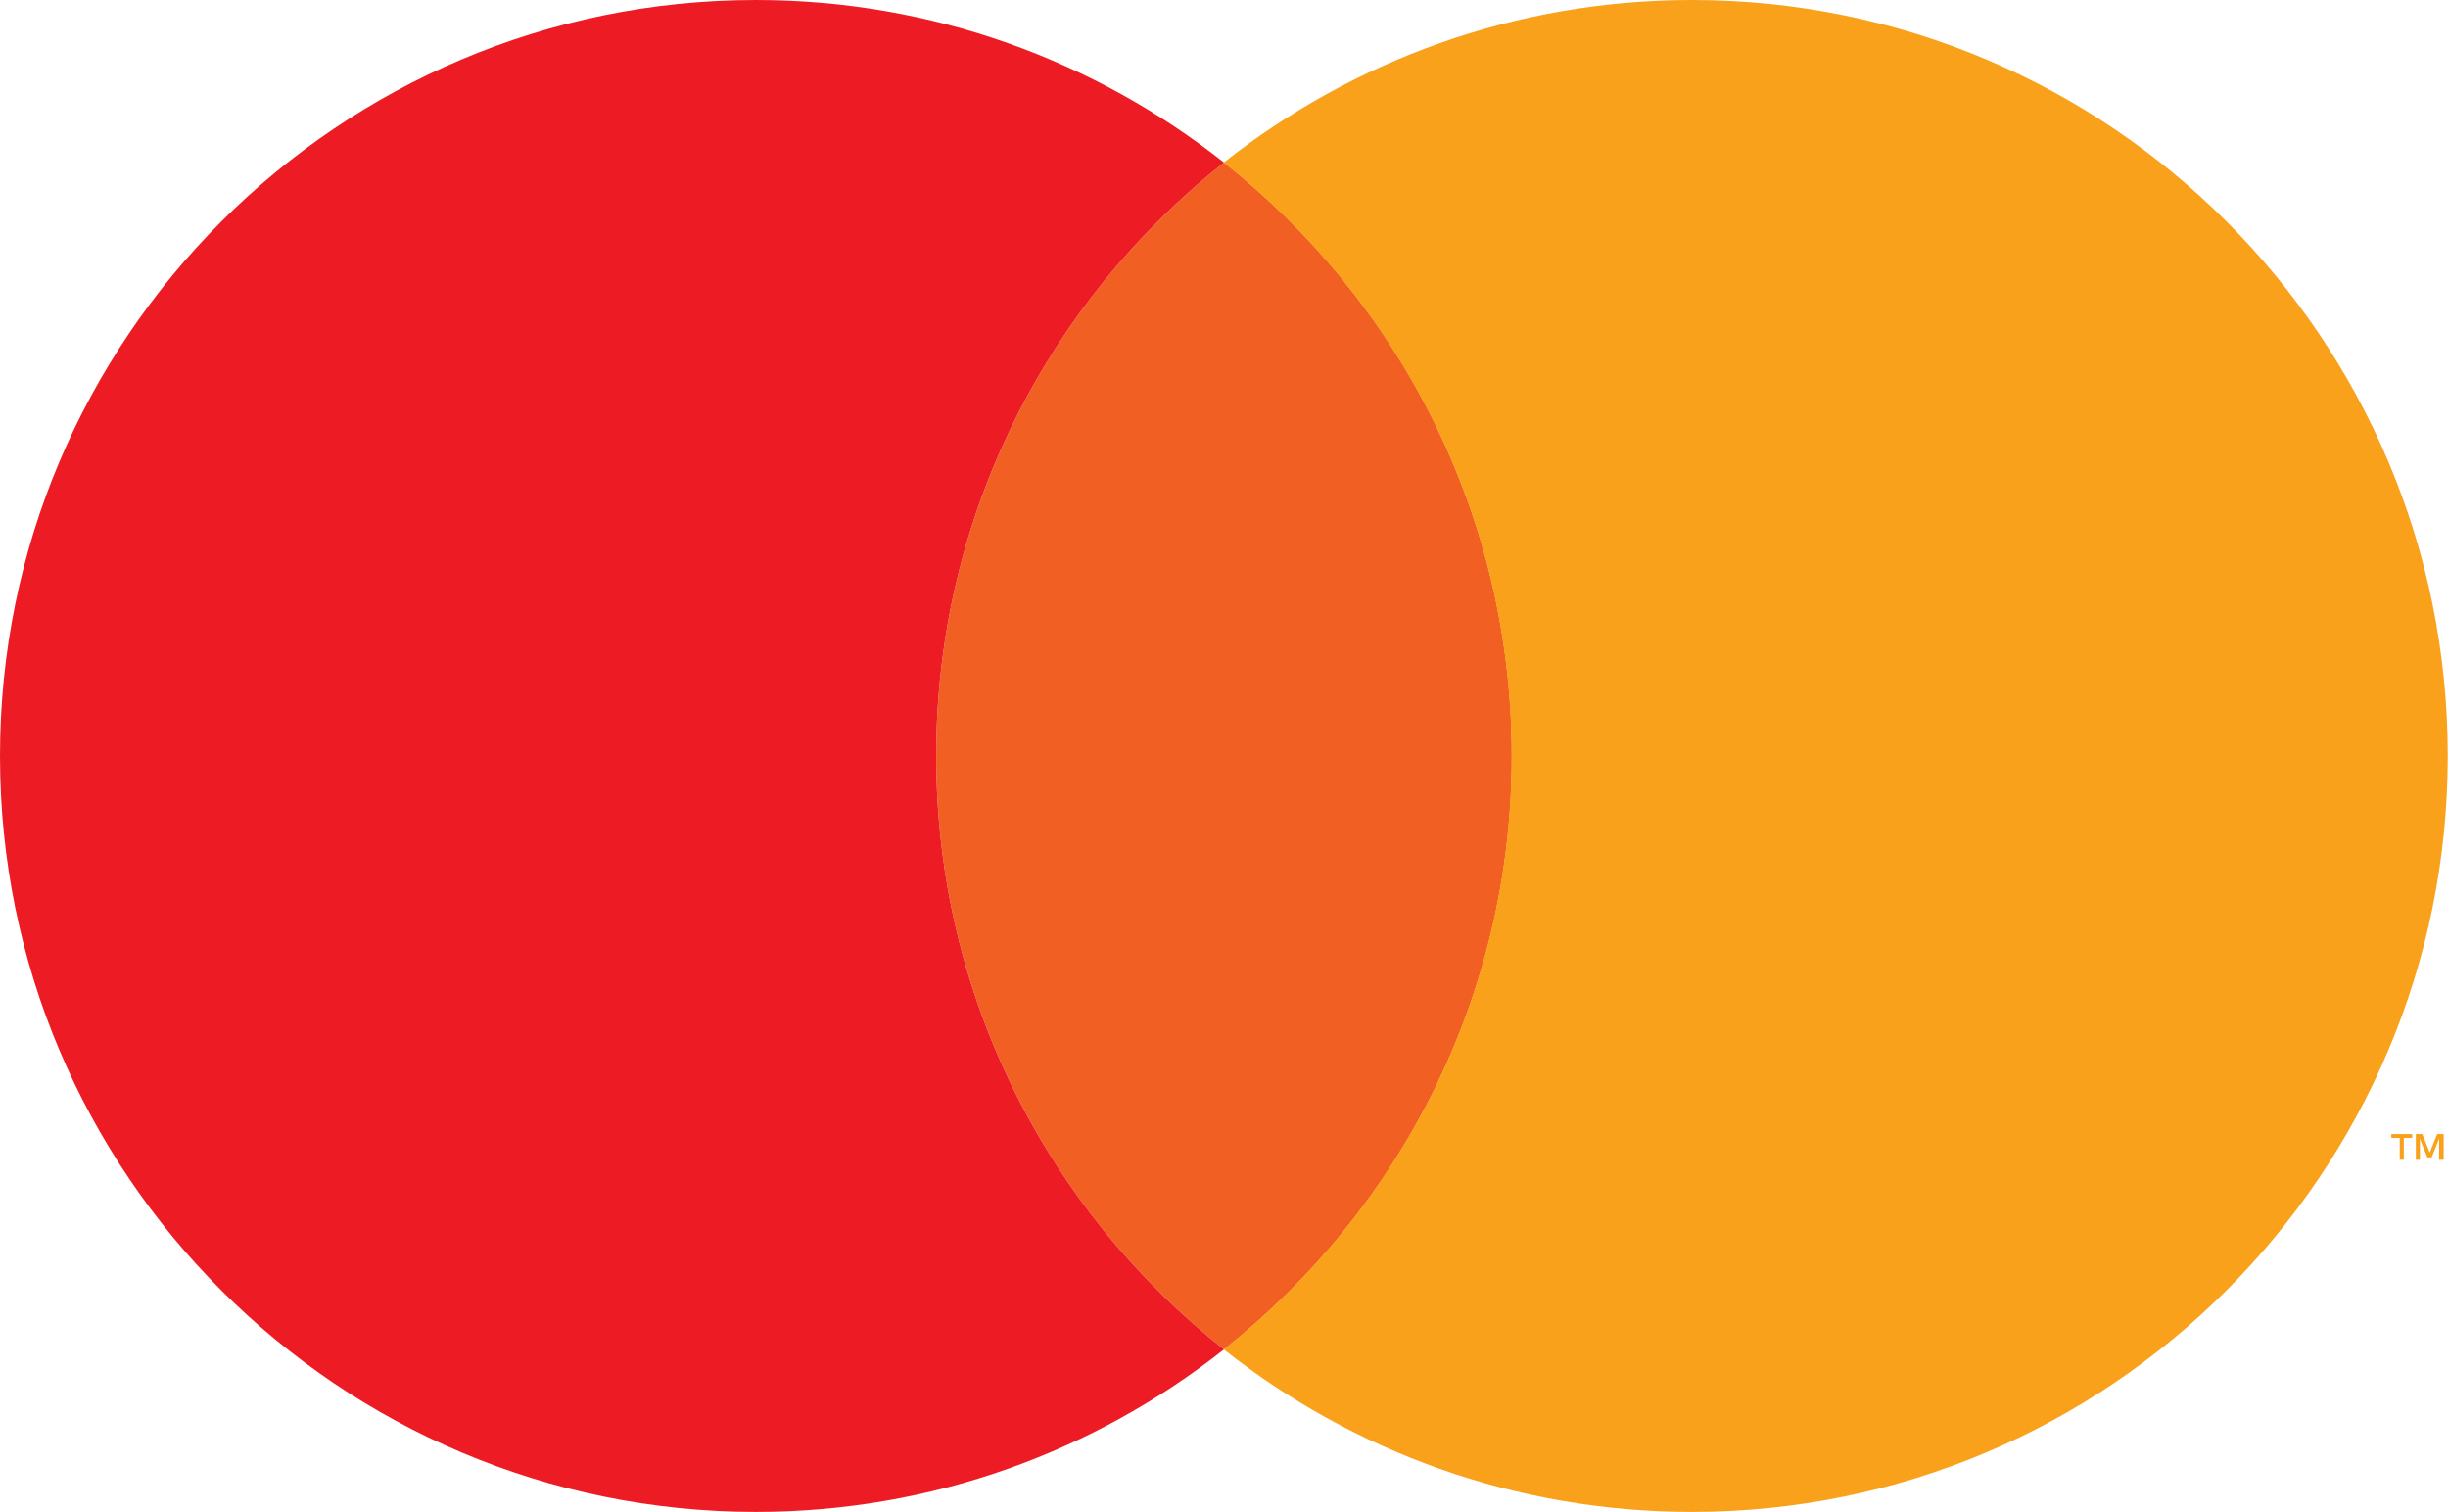 <?xml version="1.0" encoding="UTF-8"?>
<svg id="Calque_2" data-name="Calque 2" xmlns="http://www.w3.org/2000/svg" viewBox="0 0 101.98 62.99">
  <defs>
    <style>
      .cls-1 {
        fill: #f9a11b;
      }

      .cls-2 {
        fill: #ed1c24;
      }

      .cls-3 {
        fill: #f15f22;
      }
    </style>
  </defs>
  <g id="Layer_1" data-name="Layer 1">
    <g>
      <g>
        <path class="cls-1" d="m100.49,47.4h-.35v.91h-.17v-.91h-.35v-.16h.87v.16Z"/>
        <path class="cls-1" d="m101.78,48.31h-.17v-.88l-.31.78h-.18l-.31-.77v.87h-.17v-1.07h.27l.31.77.31-.77h.27v1.07Z"/>
      </g>
      <g>
        <path class="cls-3" d="m39,31.49c0,10.03,4.69,18.95,11.99,24.72,7.3-5.77,11.99-14.69,11.99-24.72s-4.69-18.95-11.99-24.72c-7.3,5.77-11.99,14.69-11.99,24.72Z"/>
        <path class="cls-2" d="m39,31.49c0-10.03,4.69-18.95,11.99-24.72C45.63,2.54,38.86,0,31.49,0,14.1,0,0,14.1,0,31.49s14.1,31.49,31.49,31.49c7.37,0,14.14-2.54,19.5-6.77-7.3-5.77-11.99-14.69-11.99-24.72Z"/>
        <path class="cls-1" d="m70.48,0c-7.37,0-14.14,2.54-19.5,6.77,7.3,5.77,11.99,14.69,11.99,24.72s-4.69,18.95-11.99,24.72c5.36,4.24,12.13,6.77,19.5,6.77,17.39,0,31.49-14.1,31.49-31.49S87.88,0,70.48,0Z"/>
      </g>
    </g>
  </g>
</svg>